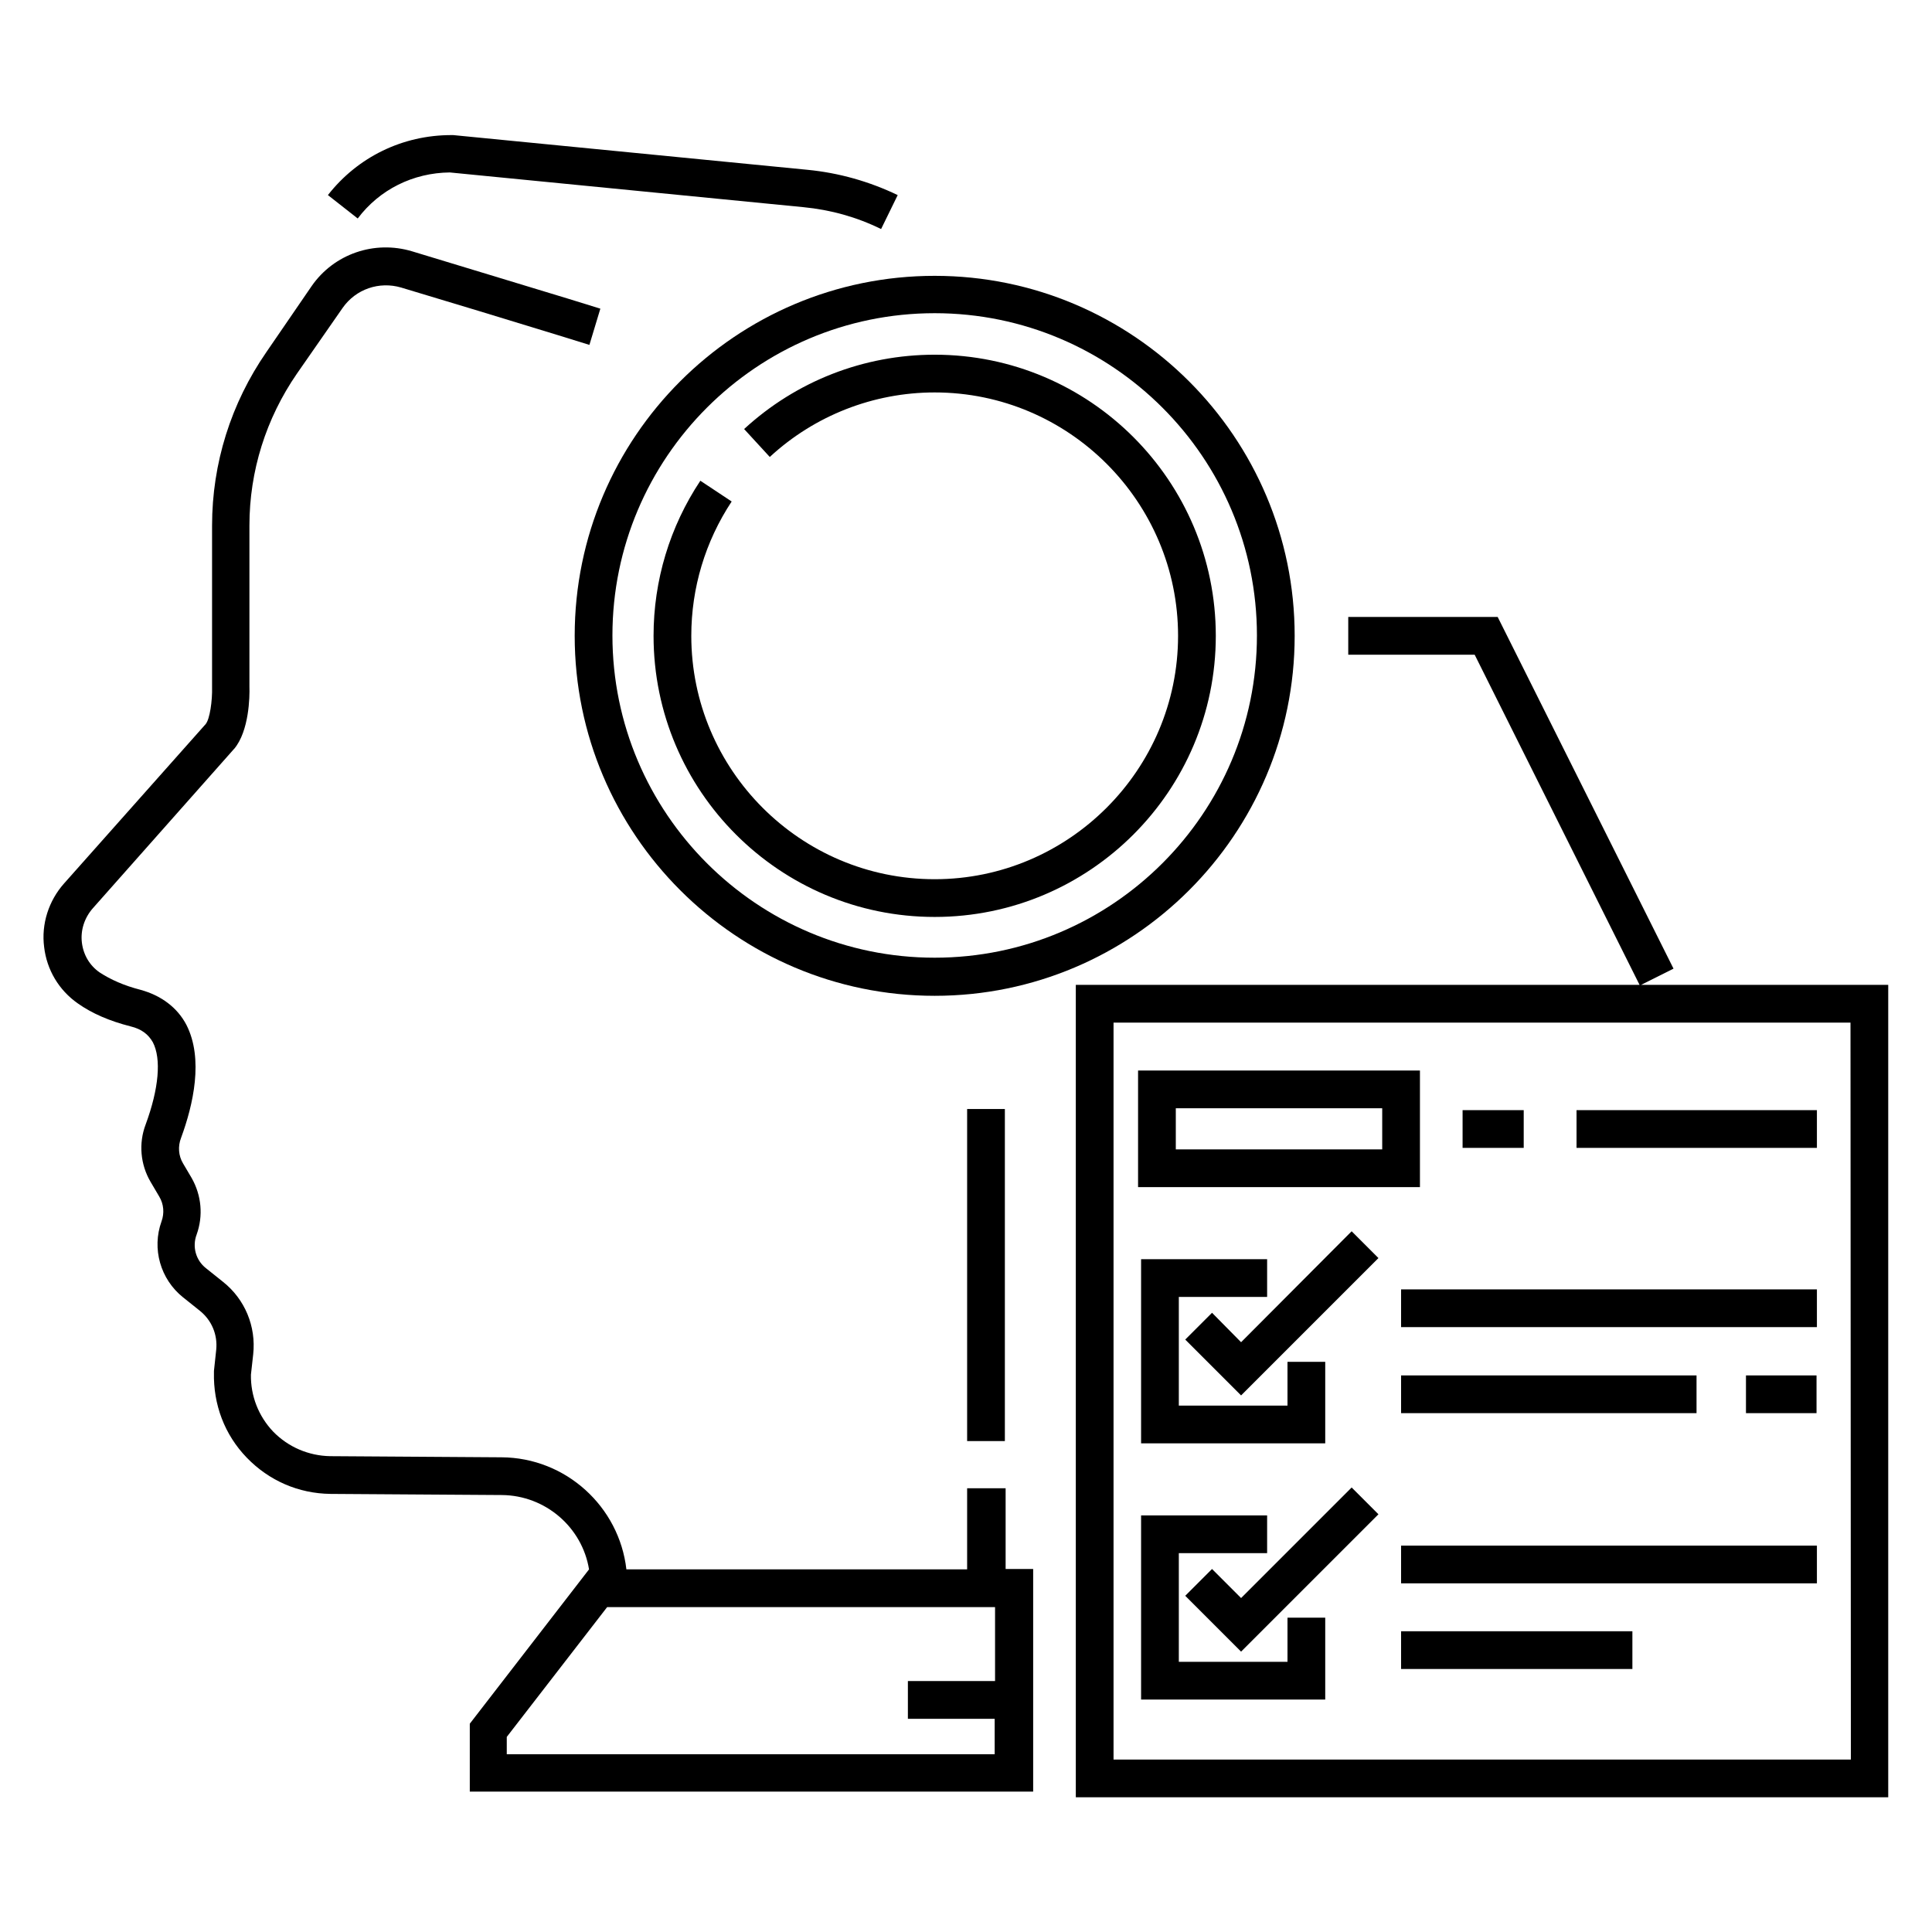 <?xml version="1.0" encoding="utf-8"?>
<!-- Generator: Adobe Illustrator 24.1.2, SVG Export Plug-In . SVG Version: 6.00 Build 0)  -->
<svg version="1.1" id="Mental_x5F_health" xmlns="http://www.w3.org/2000/svg" xmlns:xlink="http://www.w3.org/1999/xlink" x="0px"
	 y="0px" viewBox="0 0 512 512" style="enable-background:new 0 0 512 512;" xml:space="preserve">
<style type="text/css">
	.st0{fill:#000000;}
	.st1{display:none;fill:#000000;}
</style>
<g>
	<path class="st0" d="M434.9,261l8.6-4.3l-46.6-93.2h-39.6v10h33.5l43.7,87.5H285.1v215.3h215.3V261H434.9z M490.5,466.3H295.1V271
		h195.3L490.5,466.3L490.5,466.3z"/>
	<path class="st1" d="M230,119.1v31.7h-31.7v35.5H230v31.7h35.5v-31.7h31.7v-35.5h-31.7v-31.7H230z M287.1,160.7v15.5h-31.7v31.7
		H240v-31.7h-31.7v-15.5H240v-31.7h15.5v31.7H287.1z"/>
	<path class="st0" d="M266.3,394.4h-10v21.5H166c-1.9-16.6-16-29.6-33.1-29.7l-45.4-0.3c-5.7-0.1-11.1-2.4-15.1-6.5
		c-3.9-4.1-6-9.5-5.9-15.1l0.6-5.4c0.8-7.4-2.2-14.6-8-19.2l-4.5-3.6c-2.7-2.1-3.7-5.7-2.5-8.9c1.8-5,1.3-10.4-1.3-15l-2.3-3.9
		c-1.2-2-1.4-4.5-0.5-6.8c3.2-8.7,6-20.9,1.4-29.9c-2.4-4.6-6.7-7.8-12.2-9.3c-4.3-1.1-7.9-2.7-10.8-4.6c-2.6-1.8-4.3-4.6-4.7-7.9
		c-0.4-3.3,0.7-6.6,2.9-9.1L62,198.5l0.1-0.1c3.9-4.7,4.1-13.7,4-16.4v-42.7c0-14.5,4.4-28.4,12.6-40.3l12.1-17.4
		c3.5-5,9.7-7.1,15.5-5.4c15.3,4.6,25.9,7.8,41.5,12.6l8.4,2.6l2.9-9.6l-8.4-2.6c-15.6-4.7-26.2-8-41.5-12.6
		c-10-3-20.7,0.7-26.6,9.2L70.6,93.3c-9.4,13.6-14.4,29.5-14.4,46l0,42.8c0.1,3.6-0.6,8.5-1.7,9.8L17,234.1
		c-4.1,4.6-6.1,10.8-5.3,16.9c0.7,6,3.9,11.4,8.9,14.9c3.8,2.7,8.5,4.7,14,6.1c2.9,0.7,4.7,2.1,5.9,4.2c2.3,4.4,1.6,12.3-1.9,21.8
		c-1.9,5-1.4,10.6,1.3,15.2l2.3,3.9c1.2,2,1.4,4.4,0.6,6.6c-2.6,7.2-0.3,15.3,5.7,20.1l4.5,3.6c3.1,2.5,4.7,6.3,4.3,10.3l-0.6,5.6
		l0,0.4c-0.2,8.5,2.8,16.5,8.7,22.6c5.9,6.1,13.7,9.5,22.2,9.6l45.4,0.3c11.6,0.1,21.3,8.6,23.1,19.7l-31.6,40.9v18h149.3v-59h-7.3
		V394.4z M263.6,445.5h-23v10h23v9.4H134.3v-4.6l26.6-34.4h102.8V445.5z"/>
	<path class="st0" d="M119.2,45.7l93.7,9.2c7.2,0.7,14.1,2.6,20.6,5.8l4.4-9c-7.5-3.6-15.6-5.9-23.9-6.7l-93.9-9.2l-0.5,0
		c-12.9,0-24.8,5.8-32.7,15.9l7.9,6.2C100.6,50.2,109.5,45.8,119.2,45.7z"/>
	<rect x="256.3" y="293.9" class="st0" width="10" height="88"/>
	<path class="st0" d="M152.3,168.5c0,52.6,42.8,95.4,95.4,95.4s95.4-42.8,95.4-95.4c0-52.6-42.8-95.4-95.4-95.4
		S152.3,115.8,152.3,168.5z M247.7,83c47.1,0,85.4,38.3,85.4,85.4s-38.3,85.4-85.4,85.4c-47.1,0-85.4-38.3-85.4-85.4
		S200.6,83,247.7,83z"/>
	<path class="st0" d="M247.7,243c41.1,0,74.5-33.4,74.5-74.5c0-41.1-33.4-74.5-74.5-74.5c-18.8,0-36.7,7-50.5,19.7l6.8,7.4
		c11.9-11,27.5-17.1,43.7-17.1c35.6,0,64.5,29,64.5,64.5s-29,64.5-64.5,64.5c-35.6,0-64.5-29-64.5-64.5c0-12.7,3.7-25,10.7-35.6
		l-8.3-5.5c-8.1,12.2-12.4,26.4-12.4,41.1C173.2,209.6,206.6,243,247.7,243z"/>
	<path class="st0" d="M376.3,283.7h-74.7v30.9h74.7V283.7z M366.3,304.6h-54.7v-10.9h54.7V304.6z"/>
	<rect x="371.3" y="432.3" class="st0" width="61.3" height="10"/>
	<rect x="371.3" y="409.6" class="st0" width="110.2" height="10"/>
	<rect x="371.3" y="341.7" class="st0" width="110.2" height="10"/>
	<rect x="462.7" y="364.5" class="st0" width="18.7" height="10"/>
	<rect x="371.3" y="364.5" class="st0" width="78.3" height="10"/>
	<rect x="417.8" y="294.2" class="st0" width="63.7" height="10"/>
	<rect x="387.6" y="294.2" class="st0" width="16.2" height="10"/>
	<polygon class="st0" points="335.8,343.7 335.8,333.7 302.4,333.7 302.4,382.5 351.2,382.5 351.2,360.9 341.2,360.9 341.2,372.5 
		312.4,372.5 312.4,343.7 	"/>
	<polygon class="st0" points="328.9,355.7 321.2,347.9 314.1,355 328.9,369.8 365.3,333.4 358.2,326.3 	"/>
	<polygon class="st0" points="341.2,440.4 312.4,440.4 312.4,411.6 335.8,411.6 335.8,401.6 302.4,401.6 302.4,450.4 351.2,450.4 
		351.2,428.7 341.2,428.7 	"/>
	<polygon class="st0" points="328.9,423.5 321.2,415.8 314.1,422.9 328.9,437.7 365.3,401.3 358.2,394.2 	"/>
</g>
</svg>
